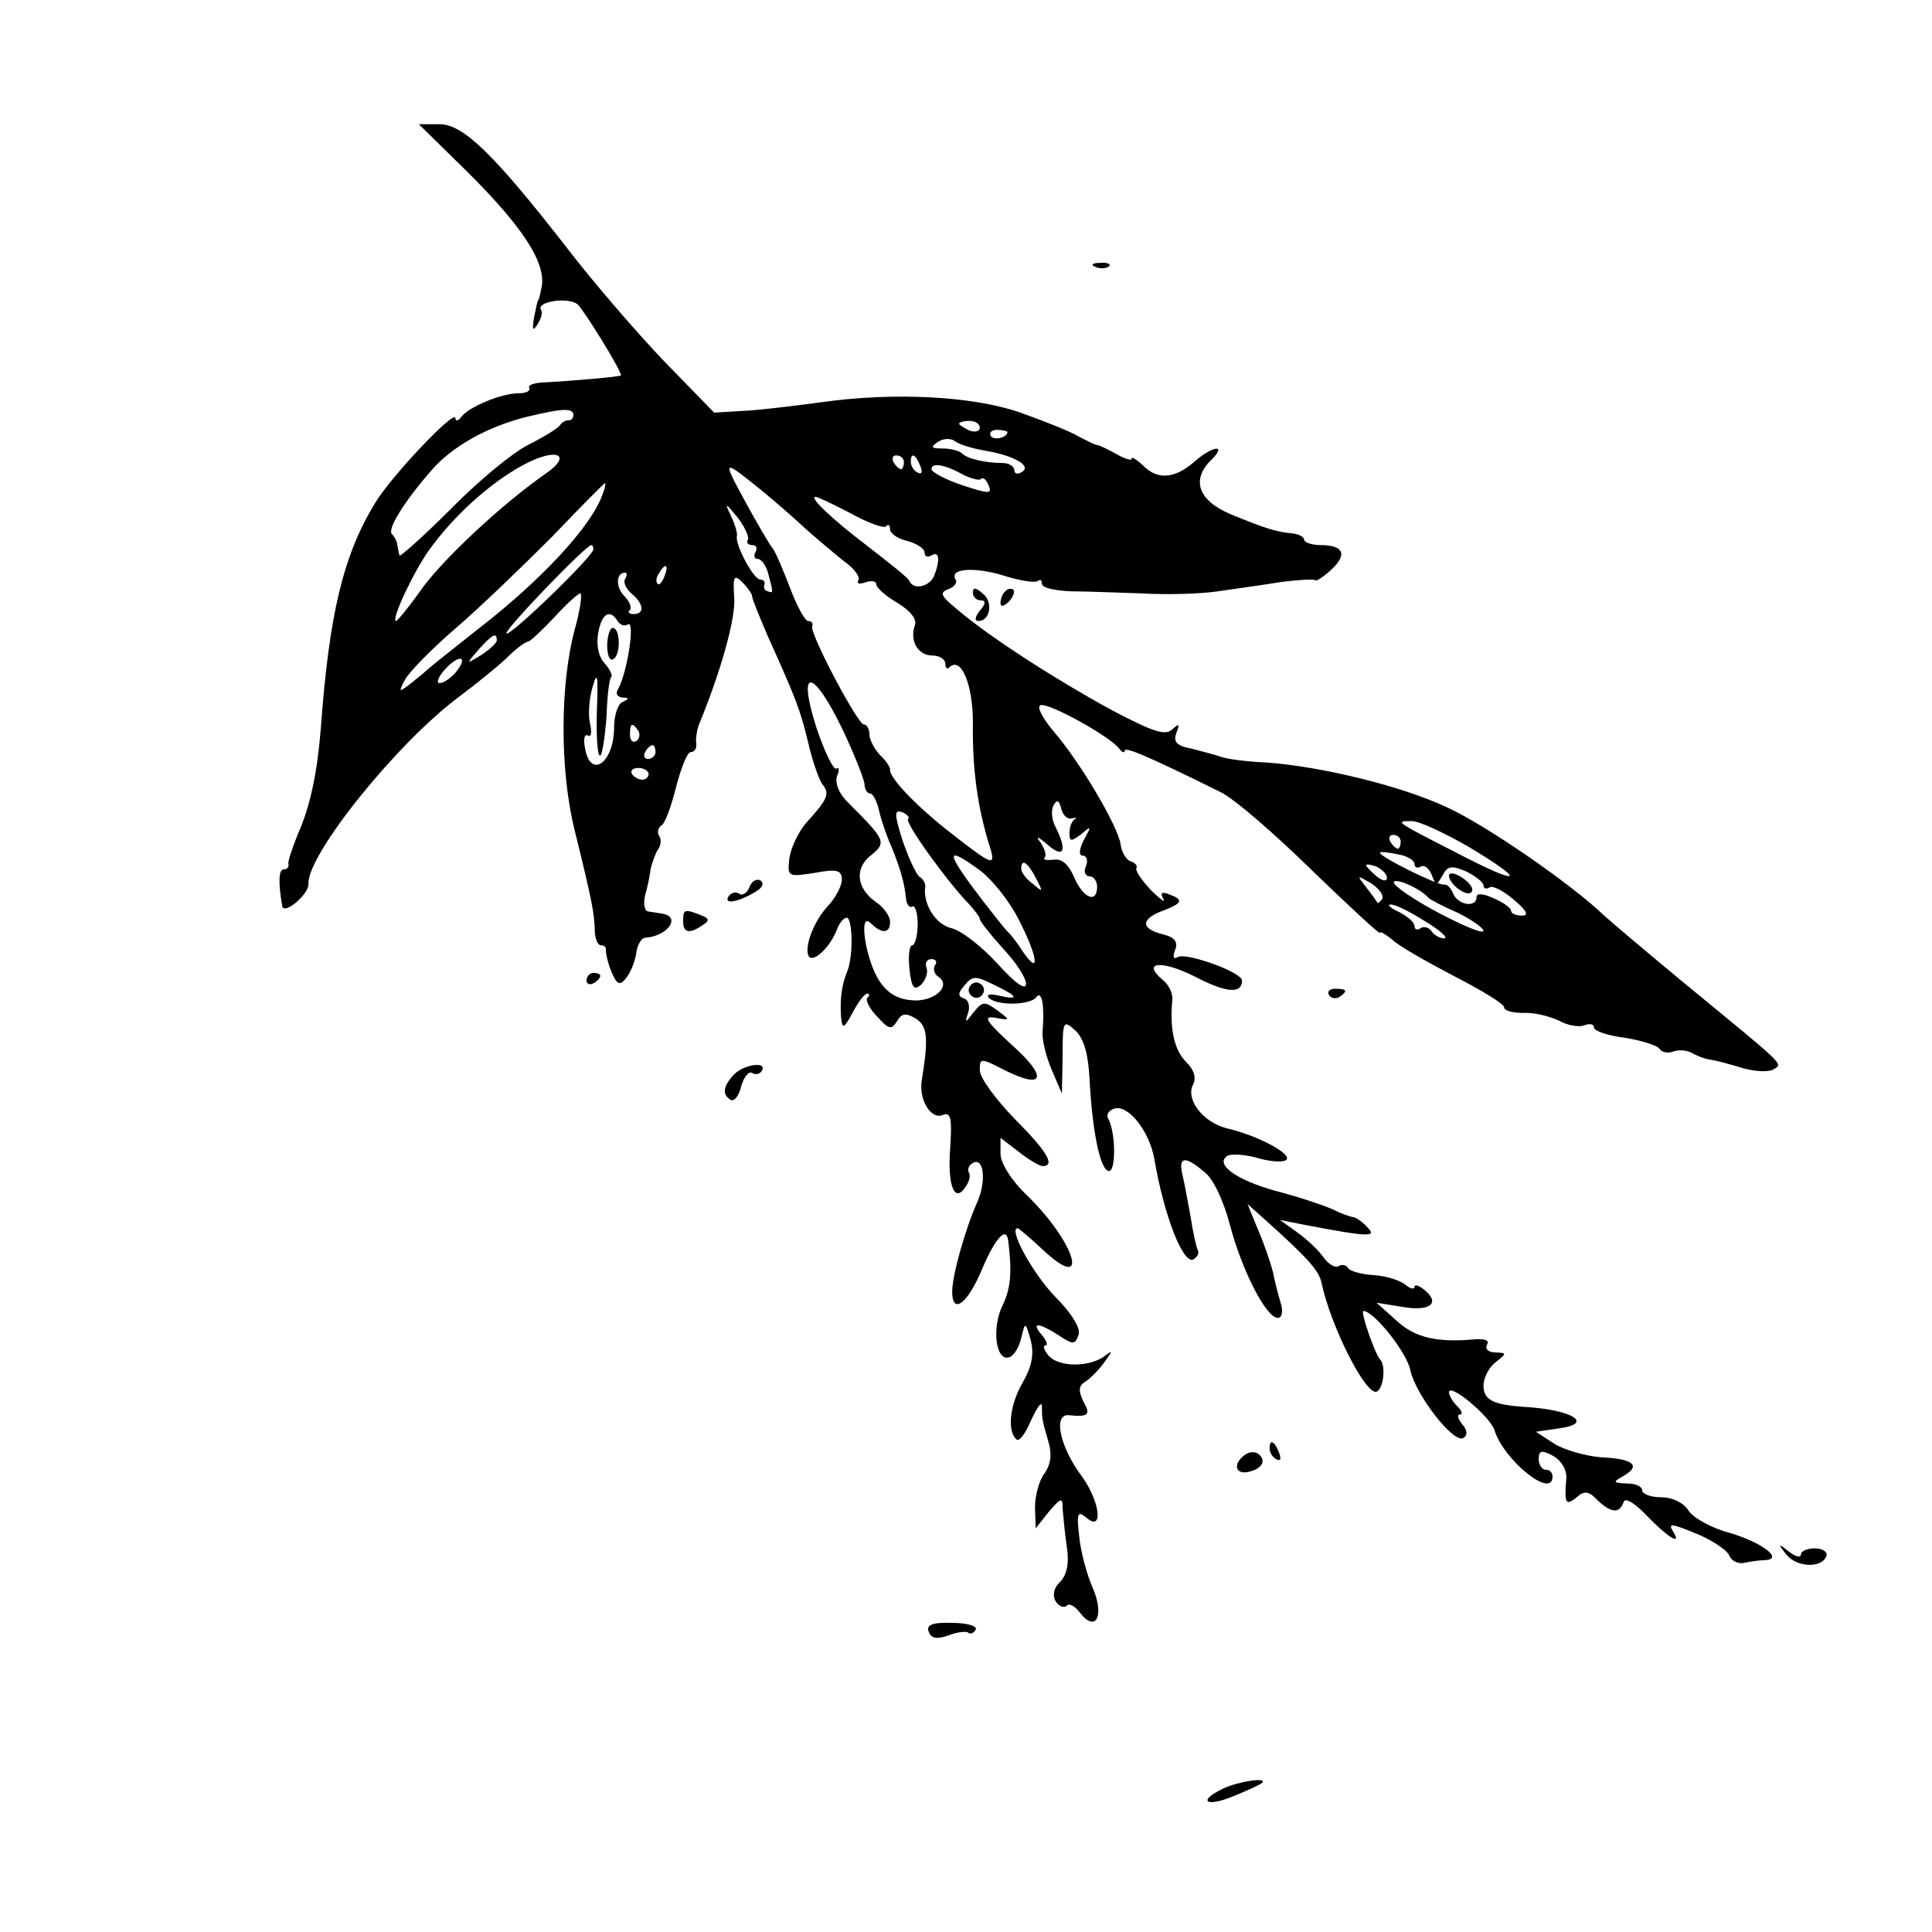 <?xml version="1.0" standalone="no"?>
<!DOCTYPE svg PUBLIC "-//W3C//DTD SVG 20010904//EN"
 "http://www.w3.org/TR/2001/REC-SVG-20010904/DTD/svg10.dtd">
<svg version="1.0" xmlns="http://www.w3.org/2000/svg"
 width="280pt" height="280pt" viewBox="0 0 280 280"
 preserveAspectRatio="xMidYMid meet">
<g transform="translate(0,280) scale(0.1,-0.1)"
fill="#000000" stroke="none">
<path d="M661 2567 c93 -90 131 -146 124 -183 -2 -10 -4 -19 -5 -19 -1 0 -3
-11 -6 -25 -3 -18 -2 -21 5 -10 5 8 8 17 5 21 -7 12 39 19 53 8 9 -8 63 -95
63 -103 0 -2 -72 -8 -107 -10 -17 0 -29 -4 -26 -8 2 -5 -5 -8 -16 -8 -24 0
-73 -20 -83 -35 -4 -5 -8 -6 -8 -1 0 14 -94 -85 -117 -124 -46 -76 -66 -161
-78 -325 -5 -63 -15 -113 -33 -153 -8 -20 -15 -40 -14 -44 1 -5 -2 -8 -7 -8
-7 0 -8 -19 -2 -53 2 -14 39 17 38 32 -2 42 127 203 218 271 28 21 60 47 72
59 12 12 25 21 28 21 3 0 20 16 38 35 17 19 35 35 38 35 3 0 0 -24 -8 -52 -21
-78 -22 -200 -1 -288 27 -109 29 -123 30 -147 0 -13 4 -23 9 -23 5 0 8 -3 7
-7 0 -5 3 -19 8 -31 8 -19 12 -21 21 -10 6 7 13 23 15 36 1 12 8 23 13 23 33
2 53 31 24 35 -5 1 -14 2 -19 3 -6 0 -8 11 -5 24 4 13 7 30 8 38 2 8 6 20 10
27 5 6 6 16 2 21 -3 5 -1 12 4 15 5 3 14 28 21 56 7 27 16 50 21 50 6 0 9 6 8
13 -1 6 1 19 4 27 31 75 54 155 51 185 -2 30 0 33 12 21 8 -8 14 -17 14 -20 0
-4 10 -28 21 -54 43 -96 48 -108 60 -157 6 -27 16 -55 21 -62 11 -13 8 -21
-24 -56 -11 -13 -22 -36 -24 -51 -3 -27 -2 -27 37 -21 32 6 39 4 39 -10 0 -9
-9 -26 -20 -38 -22 -23 -36 -64 -27 -74 8 -7 31 16 40 40 3 9 10 17 14 17 9 0
10 -59 0 -80 -7 -18 -10 -38 -8 -65 2 -17 4 -16 17 8 8 15 17 27 21 27 3 0 4
-3 0 -6 -3 -3 3 -16 14 -27 17 -19 21 -20 29 -7 7 12 13 12 27 4 17 -11 19
-27 9 -89 -5 -28 13 -58 30 -51 12 5 14 -4 11 -49 -4 -55 7 -80 23 -54 5 7 7
16 4 20 -2 4 0 10 5 13 17 11 21 -26 7 -57 -17 -38 -36 -105 -36 -129 0 -34
22 -18 43 32 19 45 35 63 38 43 6 -46 4 -70 -8 -95 -16 -32 -10 -82 10 -75 6
2 14 14 17 28 6 24 6 24 14 -4 5 -21 1 -38 -12 -61 -18 -31 -23 -69 -9 -82 4
-4 13 8 21 27 9 19 15 28 16 22 0 -18 0 -20 9 -51 6 -19 4 -34 -5 -47 -8 -10
-14 -33 -14 -49 l1 -31 19 24 c18 21 20 21 20 5 1 -11 3 -35 6 -55 4 -25 0
-41 -9 -51 -10 -9 -12 -20 -7 -29 5 -7 12 -10 16 -6 4 4 12 -1 19 -10 23 -30
36 -5 19 35 -9 20 -18 54 -20 76 -4 34 -2 37 11 26 25 -21 19 26 -9 63 -30 41
-40 88 -17 86 29 -3 32 1 21 20 -7 15 -7 22 2 28 7 4 20 17 28 28 13 18 13 19
0 9 -23 -16 -66 -15 -80 1 -7 8 -9 15 -5 15 4 0 2 7 -5 15 -16 19 -6 19 24 0
21 -14 24 -14 29 0 4 9 -9 31 -35 57 -33 35 -67 98 -53 98 1 0 17 -13 35 -30
71 -67 50 8 -22 78 -23 22 -38 47 -38 60 l0 23 26 -20 c15 -12 31 -21 35 -21
19 0 7 21 -41 69 -27 28 -50 59 -50 70 0 18 1 18 36 0 58 -29 63 -10 10 37
-37 34 -42 42 -24 39 23 -4 23 -4 3 11 -18 13 -21 13 -34 -3 -12 -16 -13 -16
-8 -1 3 9 1 19 -6 21 -9 3 -9 8 1 19 11 14 16 14 42 1 36 -17 38 -23 8 -16
-13 3 -19 2 -15 -3 11 -12 61 -11 69 1 8 10 12 -12 9 -50 -1 -12 5 -36 13 -55
l15 -35 1 54 c0 52 1 53 18 38 13 -12 19 -34 21 -70 4 -76 15 -130 27 -134 12
-4 11 57 0 76 -3 5 0 11 8 14 20 8 52 -32 59 -73 14 -82 42 -154 57 -145 6 4
8 9 6 13 -2 4 -7 25 -10 46 -4 21 -9 50 -12 62 -7 28 3 30 32 5 13 -10 28 -43
37 -78 17 -64 52 -133 69 -133 6 0 8 10 4 22 -4 13 -9 33 -11 44 -3 12 -12 39
-21 60 l-16 39 28 -25 c59 -53 75 -71 79 -88 13 -63 64 -164 80 -159 10 4 14
38 5 47 -7 7 -29 70 -24 70 15 0 63 -60 68 -86 8 -36 63 -107 77 -98 6 4 6 11
-2 20 -6 8 -8 14 -3 14 4 0 3 5 -4 12 -7 7 -12 16 -12 20 0 15 60 -35 66 -55
14 -44 84 -100 84 -67 0 6 -4 10 -10 10 -5 0 -10 7 -10 15 0 13 4 14 21 5 12
-7 20 -20 19 -33 -3 -36 -1 -40 15 -27 11 10 18 9 30 -4 20 -19 32 -20 38 -3
2 7 15 0 34 -20 30 -31 51 -44 38 -23 -8 13 -4 13 39 -5 20 -9 39 -22 42 -29
3 -8 13 -13 22 -11 9 2 23 4 31 4 26 2 -6 26 -54 40 -26 7 -52 22 -58 32 -7
11 -23 19 -39 19 -16 0 -28 5 -28 10 0 6 -10 10 -22 10 -21 1 -21 2 -5 11 26
15 14 25 -33 27 -23 2 -54 11 -68 20 l-26 17 34 5 c51 7 18 27 -50 31 -46 3
-60 10 -60 31 0 11 8 27 18 34 16 13 16 13 -1 14 -10 0 -15 5 -12 11 4 6 -2 9
-17 8 -55 -5 -87 2 -114 27 l-29 26 37 -6 c40 -7 56 5 33 24 -8 7 -15 9 -15 5
0 -4 -6 -3 -13 3 -7 6 -28 13 -46 14 -18 1 -35 6 -37 10 -3 5 -9 6 -14 3 -5
-3 -15 3 -22 13 -7 10 -24 26 -38 36 l-25 18 35 -7 c94 -18 106 -18 92 -4 -7
8 -16 14 -20 15 -4 0 -18 5 -32 12 -14 6 -50 18 -81 26 -58 16 -89 39 -70 51
6 3 27 2 46 -4 19 -5 37 -6 40 -1 5 9 -44 35 -88 45 -34 9 -59 42 -48 63 5 10
2 21 -10 33 -17 17 -24 47 -20 90 1 9 -5 22 -14 29 -31 26 -2 29 46 5 46 -24
69 -26 69 -6 0 12 -81 41 -93 34 -6 -4 -8 0 -4 10 5 12 -1 19 -18 23 -32 8
-32 22 0 34 29 11 31 16 9 24 -10 4 -13 2 -8 -7 4 -6 -4 -1 -18 13 -13 14 -23
28 -21 32 2 3 -2 8 -9 10 -6 2 -13 14 -14 25 -5 28 -59 119 -97 163 -16 19
-25 36 -19 38 12 4 102 -46 114 -63 4 -5 8 -7 8 -3 0 6 30 -6 139 -60 19 -9
78 -60 132 -113 55 -53 99 -94 99 -91 0 3 8 -2 18 -10 9 -9 50 -32 90 -53 39
-20 72 -40 72 -45 0 -5 13 -8 28 -8 15 1 38 -5 51 -11 12 -7 29 -10 37 -7 8 3
14 2 14 -3 0 -5 20 -12 45 -15 24 -4 47 -11 50 -16 3 -5 12 -7 20 -4 8 3 20 2
27 -2 7 -4 19 -9 28 -10 8 -1 29 -7 46 -12 17 -5 37 -6 44 -2 14 9 22 1 -130
126 -52 43 -104 87 -115 97 -48 46 -171 131 -228 157 -66 31 -181 59 -262 65
-27 1 -57 5 -65 8 -8 3 -28 8 -43 12 -22 4 -27 10 -22 23 5 13 4 14 -6 5 -10
-10 -29 -3 -88 28 -79 43 -176 105 -224 146 -23 19 -26 24 -13 29 9 3 14 10
11 14 -10 16 26 19 69 6 25 -8 47 -11 50 -8 4 3 6 1 6 -4 0 -6 19 -10 43 -11
23 0 69 -2 102 -3 33 -2 83 -1 110 3 28 4 70 10 95 14 25 3 46 4 46 2 1 -2 11
4 23 15 24 22 19 36 -15 36 -13 0 -24 4 -24 8 0 4 -8 8 -17 9 -23 2 -39 7 -90
28 -47 20 -57 50 -27 79 23 23 1 20 -26 -4 -28 -24 -53 -26 -74 -4 -9 8 -16
13 -16 9 0 -3 -10 0 -22 7 -13 7 -25 13 -28 13 -3 0 -14 6 -26 12 -11 7 -49
22 -85 35 -69 24 -183 30 -289 15 -30 -4 -77 -10 -105 -12 l-50 -3 -73 75
c-40 42 -103 115 -139 162 -108 139 -152 181 -186 181 l-30 0 54 -53z m170
-370 c-1 -4 -4 -7 -7 -6 -4 0 -10 -3 -13 -8 -3 -4 -24 -17 -46 -28 -22 -11
-73 -53 -112 -93 -40 -40 -74 -70 -74 -67 -1 3 -2 9 -3 14 0 5 -4 13 -8 17 -7
7 17 46 57 92 30 35 82 64 139 78 54 13 68 13 67 1z m589 -17 c0 -5 -7 -7 -15
-4 -8 4 -15 8 -15 10 0 2 7 4 15 4 8 0 15 -4 15 -10z m40 -6 c0 -8 -19 -13
-24 -6 -3 5 1 9 9 9 8 0 15 -2 15 -3z m-33 -27 c42 -7 69 -22 54 -31 -6 -4
-11 -3 -11 3 0 5 -8 10 -17 10 -25 0 -51 6 -59 14 -4 4 -17 7 -28 7 -17 0 -18
2 -6 10 8 5 19 5 25 0 5 -4 24 -10 42 -13z m-637 -34 c-64 -45 -145 -121 -177
-164 -19 -27 -37 -49 -39 -49 -8 0 25 71 48 103 36 50 89 98 138 124 47 25 71
14 30 -14z m520 17 c0 -5 -2 -10 -4 -10 -3 0 -8 5 -11 10 -3 6 -1 10 4 10 6 0
11 -4 11 -10z m24 -6 c3 -8 2 -12 -4 -9 -6 3 -10 10 -10 16 0 14 7 11 14 -7z
m-225 -39 c13 -11 39 -33 57 -50 18 -16 44 -38 58 -49 14 -10 23 -22 20 -27
-3 -5 2 -6 10 -3 9 3 16 2 16 -3 0 -5 14 -17 31 -27 18 -11 28 -23 25 -32 -8
-22 4 -44 25 -44 10 0 19 -5 19 -12 0 -6 3 -9 6 -5 17 16 34 -25 34 -80 -1
-69 7 -126 26 -185 7 -25 -1 -20 -66 31 -45 36 -82 75 -80 86 0 3 -6 13 -15
21 -8 9 -15 22 -15 30 0 8 -4 14 -8 14 -9 0 -78 131 -75 142 2 5 -1 8 -6 8 -4
0 -16 21 -26 48 -10 26 -21 52 -25 57 -5 6 -23 37 -41 70 -33 61 -33 61 30 10z
m287 27 c12 -6 24 -9 26 -6 3 3 8 -2 11 -10 5 -12 0 -12 -39 1 -24 8 -44 19
-44 23 0 10 19 7 46 -8z m-523 -29 c-16 -46 -89 -124 -178 -193 -38 -30 -72
-57 -75 -60 -3 -3 -14 -12 -24 -20 -18 -14 -19 -14 -9 5 6 11 39 45 74 75 35
30 97 90 139 132 41 43 76 78 77 78 1 0 0 -8 -4 -17z m360 -27 c25 -14 48 -22
51 -19 3 4 6 2 6 -4 0 -6 11 -14 25 -17 14 -4 25 -11 25 -17 0 -6 5 -7 10 -4
11 7 13 -6 4 -29 -6 -16 -30 -22 -36 -8 -1 4 -29 26 -60 50 -54 41 -86 72 -76
72 3 0 26 -11 51 -24z m-149 -38 c-3 -4 0 -8 6 -8 6 0 8 -4 5 -10 -3 -5 -2
-10 3 -10 5 0 12 -9 15 -20 8 -30 8 -30 0 -27 -5 1 -7 5 -5 10 1 4 -2 7 -6 7
-10 0 -37 51 -34 63 1 4 -3 18 -9 30 -9 19 -8 19 10 -3 10 -13 17 -28 15 -32z
m-224 -14 c0 -10 -121 -127 -126 -122 -4 4 115 128 123 128 2 0 3 -3 3 -6z
m103 -39 c-3 -9 -8 -14 -10 -11 -3 3 -2 9 2 15 9 16 15 13 8 -4z m-57 -4 c-3
-5 1 -14 9 -21 18 -15 20 -30 3 -30 -6 0 -9 3 -5 6 3 4 -1 13 -9 21 -12 13
-11 33 2 33 3 0 3 -4 0 -9z m-11 -61 c4 -6 10 -8 15 -5 11 7 -1 -72 -15 -95
-3 -6 0 -10 7 -11 10 0 10 -2 1 -6 -7 -2 -13 -19 -13 -37 0 -51 -34 -76 -42
-31 -3 13 -1 22 4 19 5 -3 6 5 3 18 -3 12 -1 37 4 53 7 24 8 16 6 -37 -1 -37
1 -65 5 -63 3 2 7 28 9 57 1 29 4 55 7 57 2 2 -2 11 -10 20 -9 10 -12 27 -9
44 5 28 17 35 28 17z m-175 -28 c0 -4 -10 -13 -22 -21 -23 -14 -23 -14 -4 8
20 22 26 25 26 13z m-60 -47 c-7 -8 -17 -15 -23 -15 -5 0 -2 9 8 20 21 23 35
19 15 -5z m561 -82 c18 -38 32 -74 32 -80 0 -7 4 -13 8 -13 4 0 10 -11 13 -25
3 -13 11 -37 18 -52 14 -35 19 -54 21 -75 1 -9 5 -14 9 -12 4 3 8 -9 8 -25 0
-17 -4 -31 -8 -31 -4 0 -6 -15 -4 -34 3 -28 7 -32 17 -23 7 7 10 18 8 24 -3 7
0 13 7 13 6 0 9 -4 5 -9 -3 -5 -1 -12 4 -16 20 -12 -1 -35 -33 -35 -22 1 -37
8 -50 26 -21 29 -33 105 -14 86 16 -16 28 -15 28 2 0 8 -9 21 -21 29 -28 20
-31 49 -6 68 22 18 20 22 -32 74 -15 14 -21 29 -18 40 4 9 3 14 -1 11 -4 -2
-17 24 -29 60 -28 88 -5 86 38 -3z m-296 -2 c3 -5 2 -12 -3 -15 -5 -3 -9 1 -9
9 0 17 3 19 12 6z m25 -31 c0 -5 -5 -10 -11 -10 -5 0 -7 5 -4 10 3 6 8 10 11
10 2 0 4 -4 4 -10z m-10 -32 c0 -4 -4 -8 -9 -8 -6 0 -12 4 -15 8 -3 5 1 9 9 9
8 0 15 -4 15 -9z m613 -64 c7 1 9 1 5 -1 -5 -3 -8 -12 -8 -20 0 -13 2 -13 17
-2 15 13 15 12 4 -8 -7 -14 -8 -23 -2 -23 6 0 8 -7 5 -15 -4 -8 -1 -15 5 -15
6 0 11 -7 11 -15 0 -25 -20 -17 -33 13 -8 19 -18 28 -30 26 -11 -1 -16 0 -13
3 3 4 0 13 -6 22 -8 10 -4 9 10 -3 24 -21 29 -9 12 25 -6 11 -7 25 -3 32 5 9
8 7 11 -5 2 -9 9 -16 15 -14z m-237 -1 c-5 -5 56 -90 89 -124 8 -9 15 -18 15
-21 0 -3 15 -22 33 -42 19 -20 34 -43 34 -52 0 -10 -16 1 -41 29 -23 25 -53
49 -68 52 -23 6 -41 36 -37 61 0 4 -3 10 -8 13 -5 3 -16 27 -25 53 -12 38 -12
45 -1 41 8 -3 12 -8 9 -10z m812 -40 c87 -52 77 -58 -15 -10 -92 47 -92 47
-67 47 11 0 47 -17 82 -37z m-98 7 c0 -5 -2 -10 -4 -10 -3 0 -8 5 -11 10 -3 6
-1 10 4 10 6 0 11 -4 11 -10z m20 -32 c0 -5 4 -7 9 -4 5 3 12 -2 16 -12 6 -16
7 -16 16 0 7 13 13 14 34 5 14 -7 25 -16 25 -20 0 -5 4 -6 9 -3 4 3 20 -5 35
-18 19 -16 22 -23 12 -23 -9 0 -16 3 -16 7 0 4 -11 12 -25 18 -15 7 -25 8 -25
2 0 -16 -27 -12 -34 5 -3 8 -9 14 -13 13 -8 -2 -93 40 -93 46 0 2 11 1 25 -2
14 -2 25 -9 25 -14z m-629 -10 c17 -13 42 -44 55 -70 28 -54 32 -84 7 -48 -9
14 -19 27 -23 30 -3 3 -19 23 -36 45 -55 72 -55 81 -3 43z m80 -10 c11 -21 11
-22 -4 -9 -10 7 -17 17 -17 22 0 15 9 10 21 -13z m509 0 c0 -6 -6 -5 -15 2 -8
7 -15 14 -15 16 0 2 7 1 15 -2 8 -4 15 -11 15 -16z m-7 -31 c-3 -4 -6 -7 -7
-5 -1 2 -8 12 -16 22 -14 18 -14 18 7 6 12 -8 19 -18 16 -23z m67 2 c3 -3 22
-13 43 -22 20 -10 37 -22 37 -26 0 -5 -29 7 -65 26 -36 19 -65 39 -65 44 0 8
38 -8 50 -22z m-5 -34 c22 -13 35 -25 28 -25 -6 0 -15 5 -18 10 -4 6 -11 8
-16 5 -5 -4 -9 -2 -9 3 0 5 -10 14 -22 20 -13 6 -18 11 -13 11 6 1 28 -10 50
-24z"/>
<path d="M880 1864 c0 -14 4 -23 9 -19 11 6 10 45 -1 45 -4 0 -8 -12 -8 -26z"/>
<path d="M2100 1531 c0 -13 28 -33 33 -23 3 4 -3 13 -14 20 -10 7 -19 8 -19 3z"/>
<path d="M1588 2413 c7 -3 16 -2 19 1 4 3 -2 6 -13 5 -11 0 -14 -3 -6 -6z"/>
<path d="M1410 1941 c0 -6 5 -11 11 -11 8 0 8 -5 -1 -15 -7 -9 -8 -15 -2 -15
17 0 22 28 6 40 -10 9 -14 9 -14 1z"/>
<path d="M1457 1943 c-4 -3 -7 -11 -7 -17 0 -6 5 -5 12 2 6 6 9 14 7 17 -3 3
-9 2 -12 -2z"/>
<path d="M1086 1514 c-3 -8 -10 -13 -15 -9 -5 3 -12 1 -15 -4 -8 -12 13 -9 38
6 11 6 14 13 8 17 -5 3 -13 -1 -16 -10z"/>
<path d="M990 1465 c0 -17 9 -19 28 -6 11 7 10 10 -3 15 -23 9 -25 8 -25 -9z"/>
<path d="M850 1379 c0 -5 5 -7 10 -4 6 3 10 8 10 11 0 2 -4 4 -10 4 -5 0 -10
-5 -10 -11z"/>
<path d="M1406 1371 c-4 -5 -2 -12 3 -15 5 -4 12 -2 15 3 4 5 2 12 -3 15 -5 4
-12 2 -15 -3z"/>
<path d="M1926 1358 c3 -5 10 -6 15 -3 13 9 11 12 -6 12 -8 0 -12 -4 -9 -9z"/>
<path d="M1064 1243 c-16 -17 -18 -29 -5 -37 5 -3 12 6 15 19 4 14 11 23 16
20 5 -3 11 -2 14 3 9 14 -25 10 -40 -5z"/>
<path d="M1840 701 c0 -6 4 -13 10 -16 6 -3 7 1 4 9 -7 18 -14 21 -14 7z"/>
<path d="M1805 692 c-19 -13 -15 -30 5 -25 21 5 26 18 12 27 -4 2 -12 2 -17
-2z"/>
<path d="M2589 547 c15 -19 52 -20 58 -2 2 6 -6 11 -17 11 -11 0 -20 -4 -20
-9 0 -5 -8 -3 -17 4 -16 13 -17 12 -4 -4z"/>
<path d="M1346 435 c4 -10 12 -11 29 -5 13 5 25 6 28 4 3 -3 8 -1 11 4 3 5
-11 10 -34 10 -29 1 -38 -3 -34 -13z"/>
<path d="M1773 208 c-38 -18 -26 -28 15 -11 20 8 39 17 41 19 9 9 -35 2 -56
-8z"/>
</g>
</svg>
